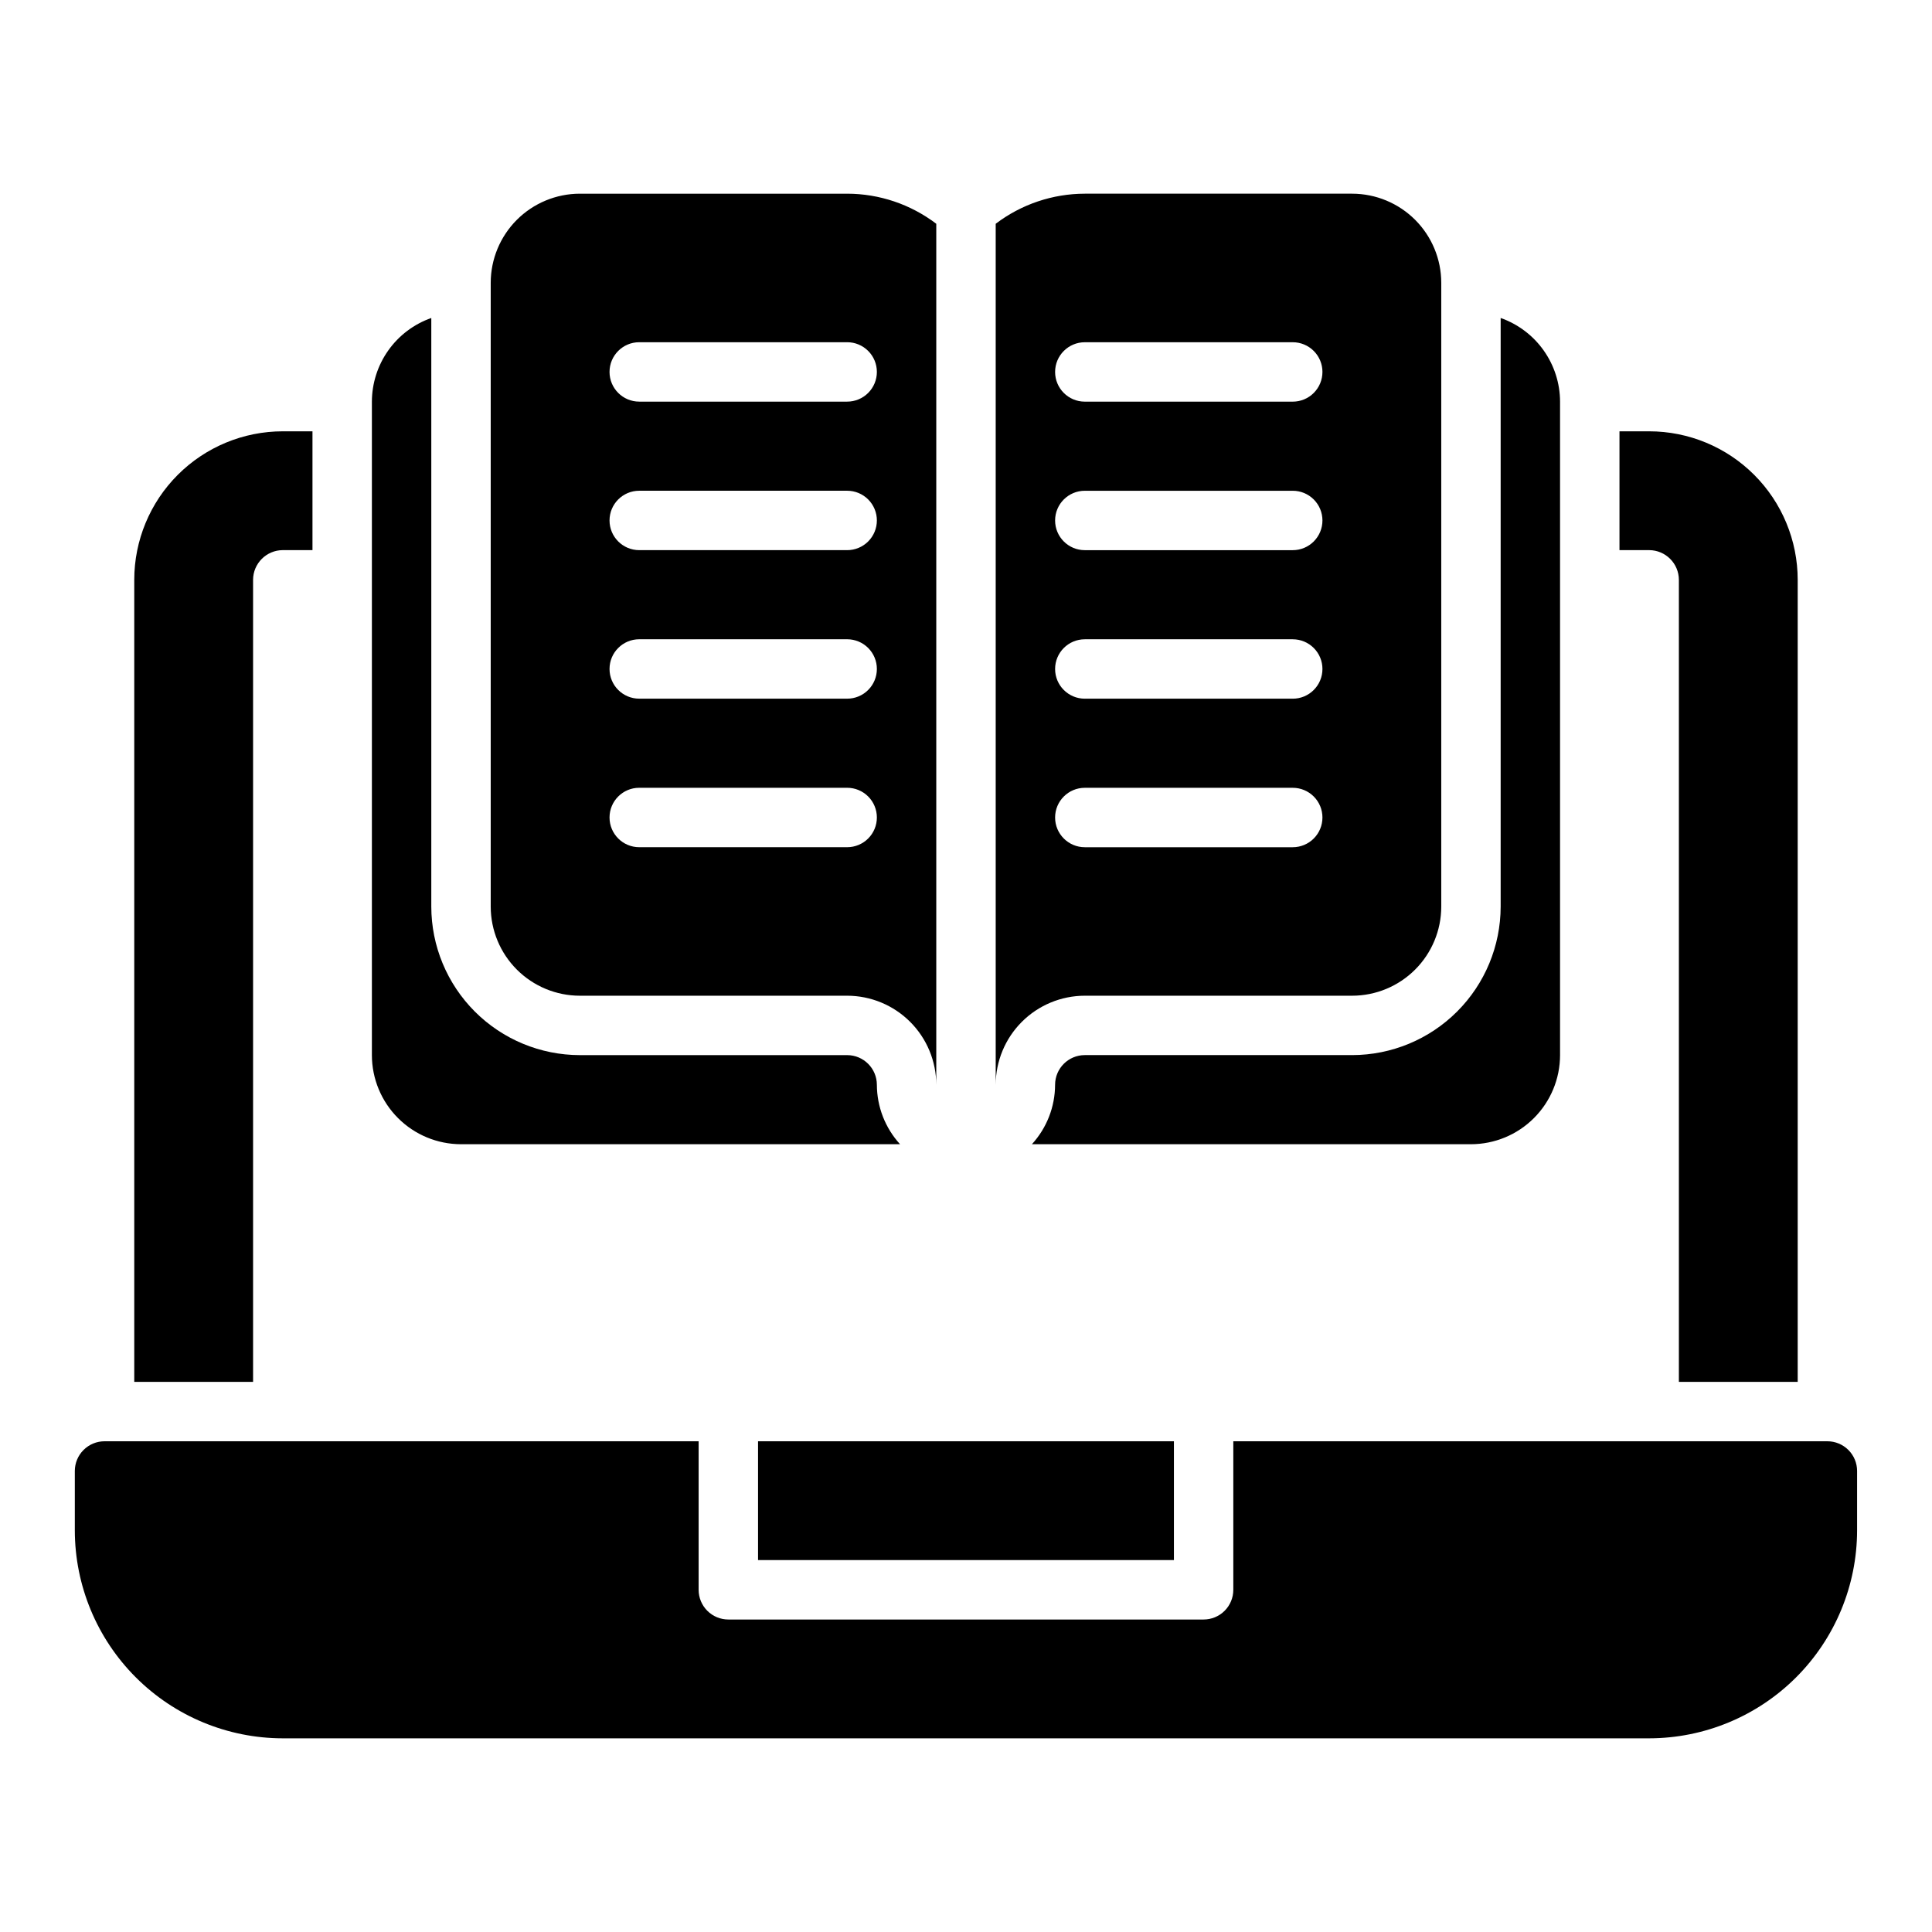 <?xml version="1.0" encoding="UTF-8"?>
<!-- Uploaded to: SVG Repo, www.svgrepo.com, Generator: SVG Repo Mixer Tools -->
<svg fill="#000000" width="800px" height="800px" version="1.1" viewBox="144 144 512 512" xmlns="http://www.w3.org/2000/svg">
 <path d="m455.1 557.44h-110.21v-31.488h110.21zm173.18-31.488h-157.44v39.363c0 2.086-0.828 4.09-2.305 5.566-1.477 1.477-3.481 2.305-5.566 2.305h-125.95c-2.09 0-4.09-0.828-5.566-2.305-1.477-1.477-2.309-3.481-2.309-5.566v-39.363h-157.44c-2.09 0-4.09 0.832-5.566 2.309-1.477 1.473-2.309 3.477-2.309 5.566v15.742c0.02 14.609 5.828 28.617 16.16 38.945 10.332 10.332 24.336 16.141 38.945 16.16h362.11c14.609-0.02 28.617-5.828 38.945-16.16 10.332-10.328 16.141-24.336 16.16-38.945v-15.742c0-2.09-0.828-4.094-2.305-5.566-1.477-1.477-3.481-2.309-5.566-2.309zm-401.47-267.65h-7.871c-10.438 0.004-20.445 4.152-27.828 11.535-7.379 7.379-11.527 17.387-11.531 27.828v212.54h31.488v-212.54c0.012-4.344 3.531-7.859 7.871-7.875h7.871zm354.24 0h-7.871v31.488h7.871c4.344 0.016 7.859 3.531 7.871 7.875v212.54h31.488v-212.54c-0.004-10.441-4.152-20.449-11.531-27.828-7.379-7.383-17.391-11.531-27.828-11.535zm-39.359-30.039v155.99c-0.012 10.438-4.164 20.441-11.543 27.82-7.379 7.379-17.383 11.527-27.816 11.539h-70.848c-4.348 0.004-7.871 3.527-7.875 7.875-0.016 5.828-2.207 11.441-6.141 15.742h116.35c6.262-0.008 12.262-2.496 16.691-6.926 4.426-4.426 6.918-10.43 6.922-16.691v-173.18c-0.012-4.867-1.535-9.613-4.356-13.582-2.816-3.969-6.797-6.965-11.387-8.582zm-165.31 203.23c-0.004-4.348-3.527-7.871-7.871-7.875h-70.848c-10.438-0.012-20.441-4.16-27.82-11.539-7.379-7.379-11.531-17.383-11.543-27.82v-155.99c-4.59 1.617-8.57 4.613-11.387 8.582-2.82 3.969-4.34 8.715-4.356 13.582v173.18c0.008 6.262 2.496 12.266 6.926 16.691 4.426 4.43 10.43 6.918 16.691 6.926h116.35c-3.934-4.301-6.121-9.914-6.141-15.742zm15.742 0c-0.004-6.262-2.496-12.266-6.922-16.691-4.43-4.43-10.43-6.918-16.691-6.926h-70.848c-6.262-0.008-12.266-2.496-16.695-6.926-4.426-4.426-6.914-10.43-6.922-16.691v-165.31c0.008-6.262 2.496-12.262 6.922-16.691 4.43-4.426 10.434-6.918 16.695-6.926h70.848c8.531 0.012 16.824 2.809 23.613 7.973zm-15.742-70.848v-0.004c0-2.086-0.828-4.09-2.305-5.566-1.477-1.477-3.481-2.305-5.566-2.305h-55.105c-4.348 0-7.871 3.523-7.871 7.871 0 4.348 3.523 7.875 7.871 7.875h55.105c2.086 0 4.09-0.828 5.566-2.305 1.477-1.477 2.305-3.481 2.305-5.57zm0-39.359v-0.004c0-2.086-0.828-4.09-2.305-5.566-1.477-1.477-3.481-2.305-5.566-2.305h-55.105c-4.348 0-7.871 3.523-7.871 7.871s3.523 7.871 7.871 7.871h55.105c2.086 0.004 4.09-0.828 5.566-2.305s2.305-3.477 2.305-5.566zm0-39.359v-0.004c0-2.086-0.828-4.09-2.305-5.566-1.477-1.477-3.481-2.305-5.566-2.305h-55.105c-4.348 0-7.871 3.523-7.871 7.871 0 4.348 3.523 7.871 7.871 7.871h55.105c2.086 0 4.09-0.828 5.566-2.305s2.305-3.477 2.305-5.566zm0-39.359v-0.004c0-2.09-0.828-4.09-2.305-5.566-1.477-1.477-3.481-2.309-5.566-2.305h-55.105c-4.348 0-7.871 3.523-7.871 7.871s3.523 7.871 7.871 7.871h55.105c2.086 0 4.09-0.828 5.566-2.305s2.305-3.481 2.305-5.566zm149.57-23.621v165.31c-0.004 6.262-2.496 12.266-6.922 16.691-4.43 4.43-10.43 6.918-16.691 6.926h-70.848c-6.262 0.008-12.266 2.496-16.691 6.926-4.43 4.426-6.918 10.43-6.926 16.691v-228.19c6.789-5.164 15.086-7.961 23.617-7.973h70.848c6.262 0.008 12.262 2.5 16.691 6.926 4.426 4.43 6.918 10.43 6.922 16.691zm-31.488 141.7c0.004-2.086-0.828-4.09-2.305-5.566-1.477-1.477-3.477-2.305-5.566-2.305h-55.102c-4.348 0-7.875 3.523-7.875 7.871 0 4.348 3.527 7.875 7.875 7.875h55.105-0.004c2.09 0 4.09-0.828 5.566-2.305 1.477-1.477 2.309-3.481 2.305-5.57zm0-39.359c0.004-2.086-0.828-4.09-2.305-5.566-1.477-1.477-3.477-2.305-5.566-2.305h-55.102c-4.348 0-7.875 3.523-7.875 7.871s3.527 7.871 7.875 7.871h55.105-0.004c2.09 0.004 4.09-0.828 5.566-2.305s2.309-3.477 2.305-5.566zm0-39.359c0.004-2.086-0.828-4.09-2.305-5.566-1.477-1.477-3.477-2.305-5.566-2.305h-55.102c-4.348 0-7.875 3.523-7.875 7.871 0 4.348 3.527 7.871 7.875 7.871h55.105-0.004c2.09 0 4.09-0.828 5.566-2.305s2.309-3.477 2.305-5.566zm0-39.359c0.004-2.09-0.828-4.09-2.305-5.566-1.477-1.477-3.477-2.309-5.566-2.305h-55.102c-4.348 0-7.875 3.523-7.875 7.871s3.527 7.871 7.875 7.871h55.105-0.004c2.09 0 4.09-0.828 5.566-2.305s2.309-3.481 2.305-5.566z"/>
</svg>
